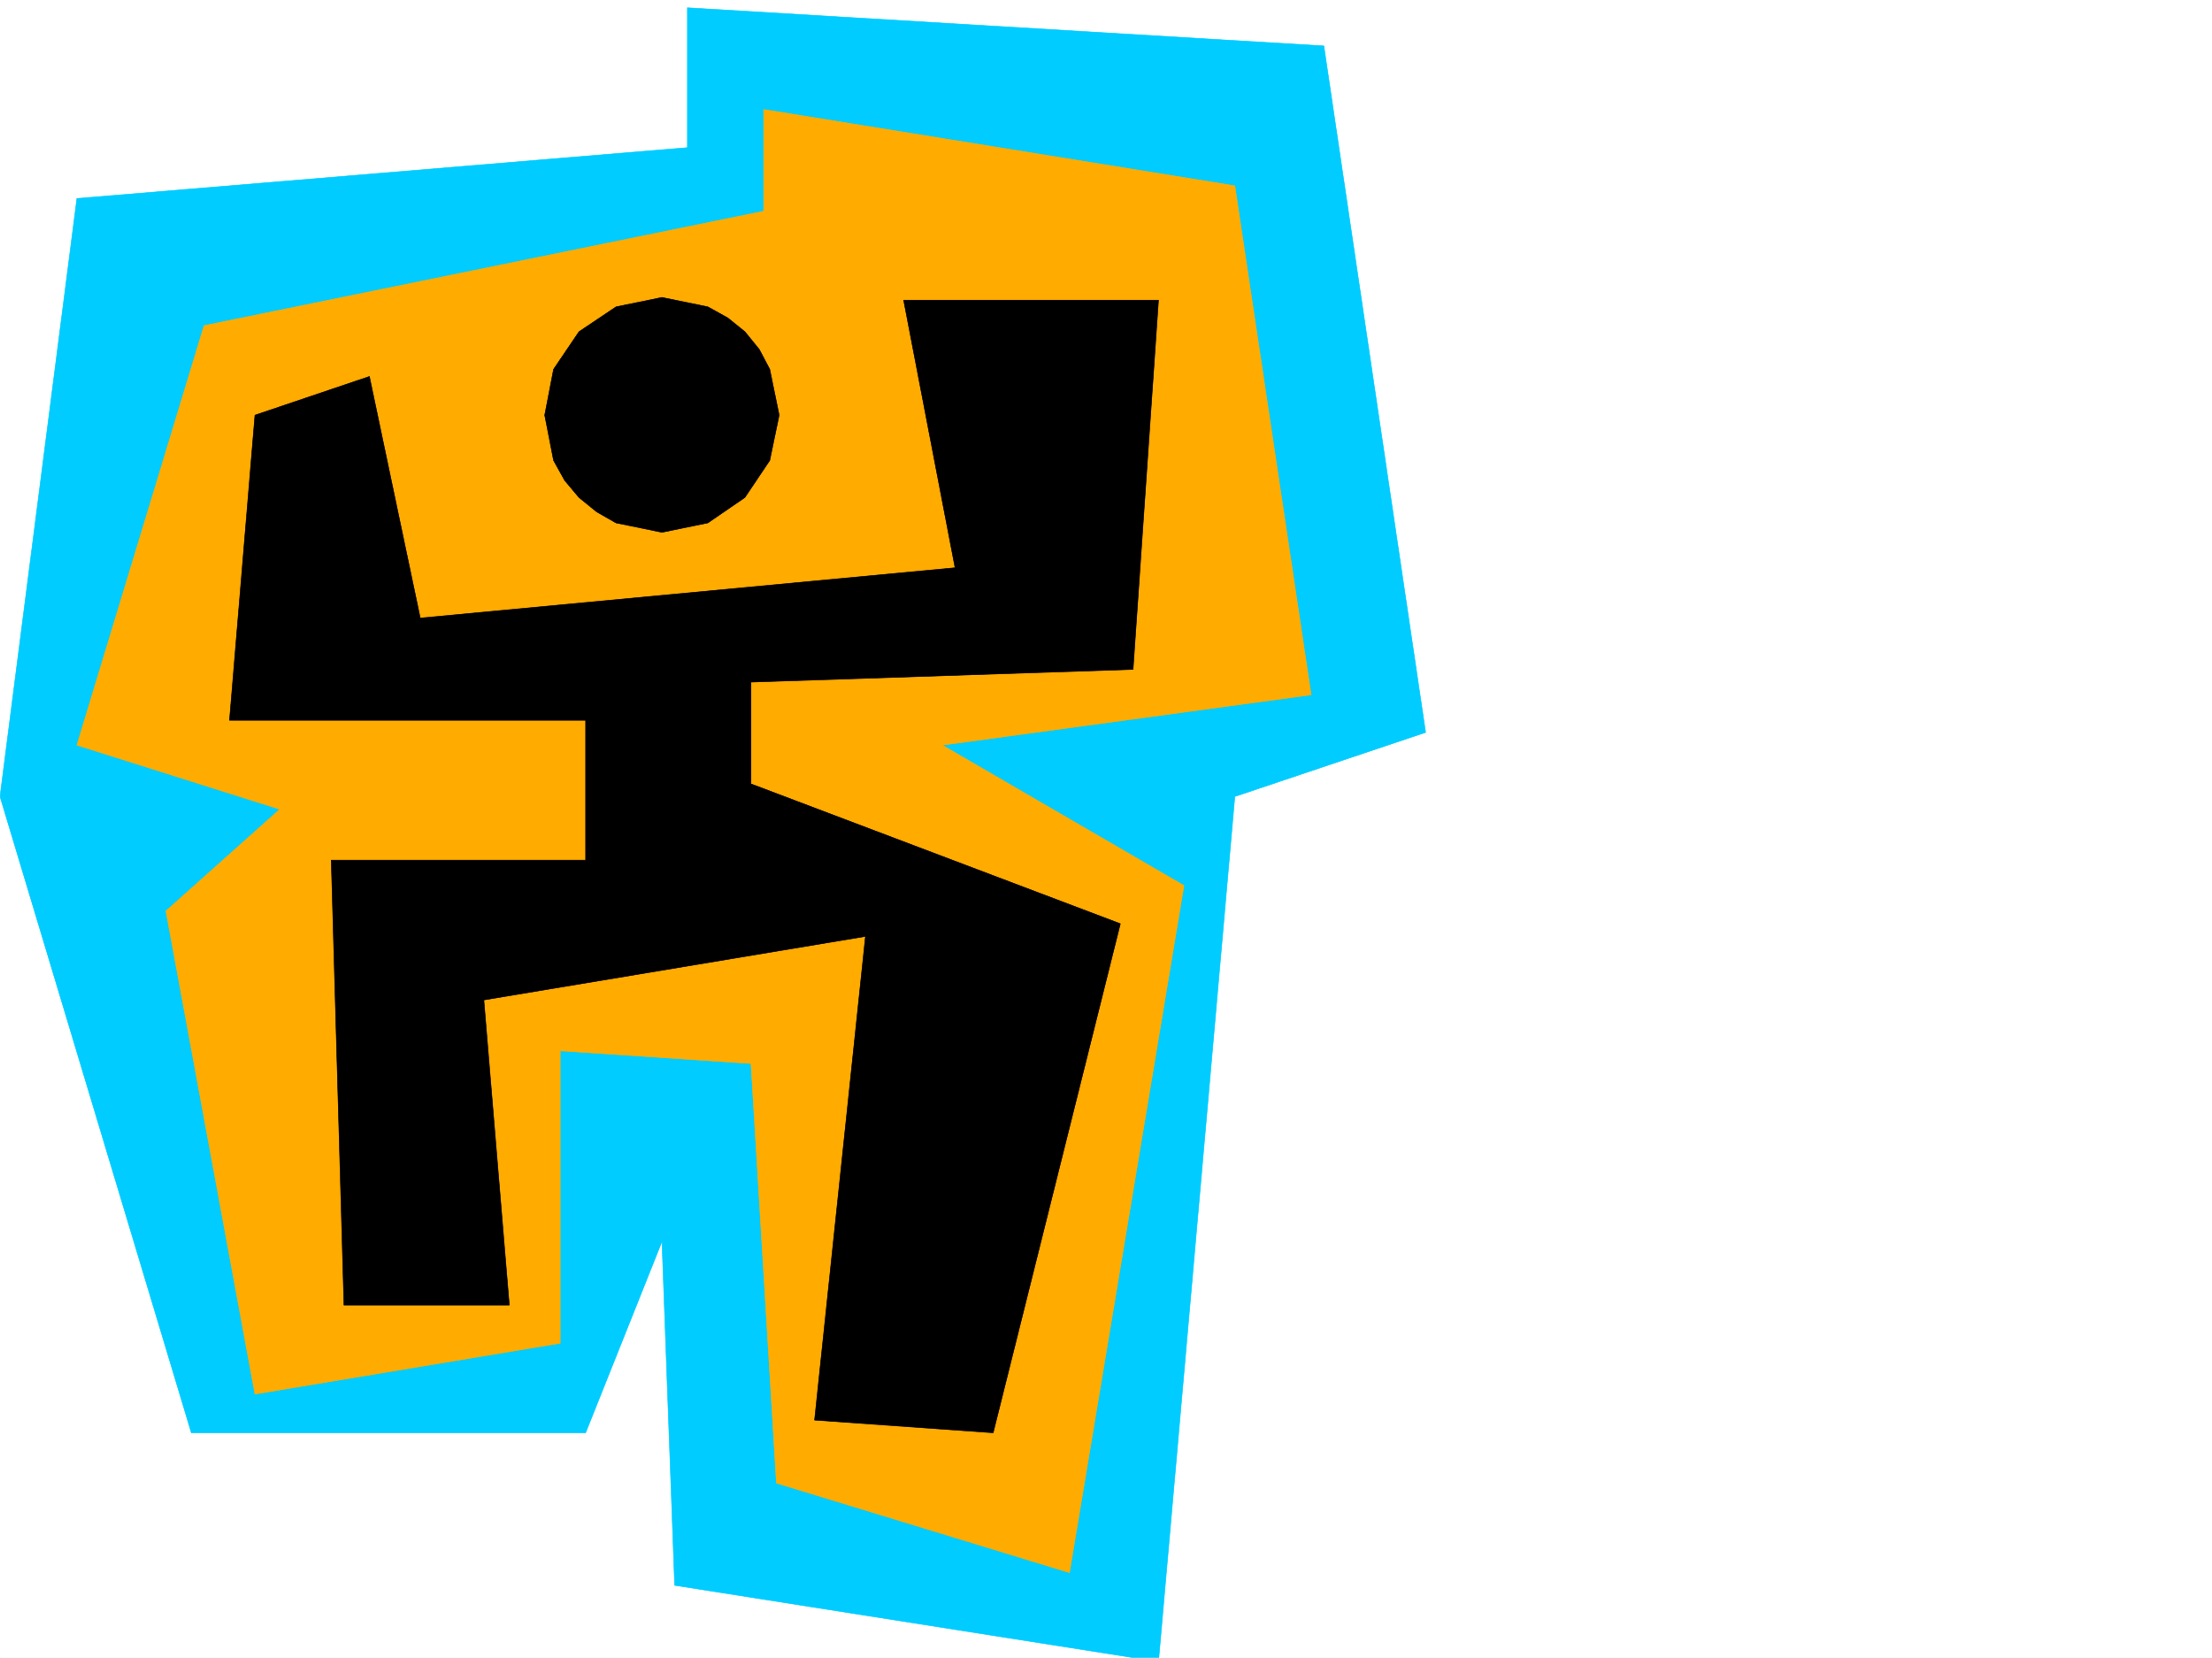 <svg xmlns="http://www.w3.org/2000/svg" width="2997.016" height="2246.297"><rect width="100%" height="100%" fill="#808080" stroke="none"/><defs><clipPath id="a"><path d="M0 0h2997v2244.137H0Zm0 0"/></clipPath><clipPath id="b"><path d="M0 8h1932v2236.137H0Zm0 0"/></clipPath><clipPath id="c"><path d="M0 7h1933v2237.137H0Zm0 0"/></clipPath></defs><path fill="#fff" d="M0 2246.297h2997.016V0H0Zm0 0"/><g clip-path="url(#a)" transform="translate(0 2.16)"><path fill="#fff" fill-rule="evenodd" stroke="#fff" stroke-linecap="square" stroke-linejoin="bevel" stroke-miterlimit="10" stroke-width=".743" d="M.742 2244.137h2995.531V-2.16H.743Zm0 0"/></g><g clip-path="url(#b)" transform="translate(0 2.16)"><path fill="#0cf" fill-rule="evenodd" d="m104.164 266.73 827.16-68.894V8.32l862.387 51.688 137.867 930.27-258.488 86.878-103.422 1172.219-655.59-103.383-17.203-465.875-103.418 259.156H259.234L0 1077.156Zm0 0"/></g><g clip-path="url(#c)" transform="translate(0 2.16)"><path fill="none" stroke="#0cf" stroke-linecap="square" stroke-linejoin="bevel" stroke-miterlimit="10" stroke-width=".743" d="m104.164 266.73 827.16-68.894V8.32l862.387 51.688 137.867 930.27-258.488 86.878-103.422 1172.219-655.59-103.383-17.203-465.875-103.418 259.156H259.234L0 1077.156Zm0 0"/></g><path fill="#ffab00" fill-rule="evenodd" stroke="#ffab00" stroke-linecap="square" stroke-linejoin="bevel" stroke-miterlimit="10" stroke-width=".743" d="m276.477 441.164 758.226-155.031V148.305l638.387 103.382 103.379 689.84-499.739 68.153 327.426 190.222-155.11 931.047-397.1-121.367-34.446-568.473-258.492-17.242v396.238L345.41 1889l-120.625-654.613 154.328-137.828-274.949-86.88Zm0 0"/><path fill-rule="evenodd" stroke="#000" stroke-linecap="square" stroke-linejoin="bevel" stroke-miterlimit="10" stroke-width=".743" d="m345.41 562.492-34.488 413.485h482.535v189.476H448.789l17.242 602.961h224.043l-34.484-413.441 516.98-86.137-68.933 655.39 242.027 17.208 172.316-689.844-500.48-189.477V924.285l517.723-17.242 34.445-500.324h-345.367l69.676 362.535-724.563 68.152L500.52 510.06zm0 0"/><path fill-rule="evenodd" stroke="#000" stroke-linecap="square" stroke-linejoin="bevel" stroke-miterlimit="10" stroke-width=".743" d="m896.875 721.316 62.168-12.746 50.207-34.445 33.703-50.207 12.746-61.426-12.746-62.168-14.23-26.941-19.473-23.969-23.227-18.726-26.98-14.977-62.168-12.746-62.207 12.746-50.203 33.703-34.45 50.91-12.003 62.168 12.004 61.426 14.976 26.98 19.473 23.227 23.965 19.469 26.238 14.976zm0 0"/></svg>
